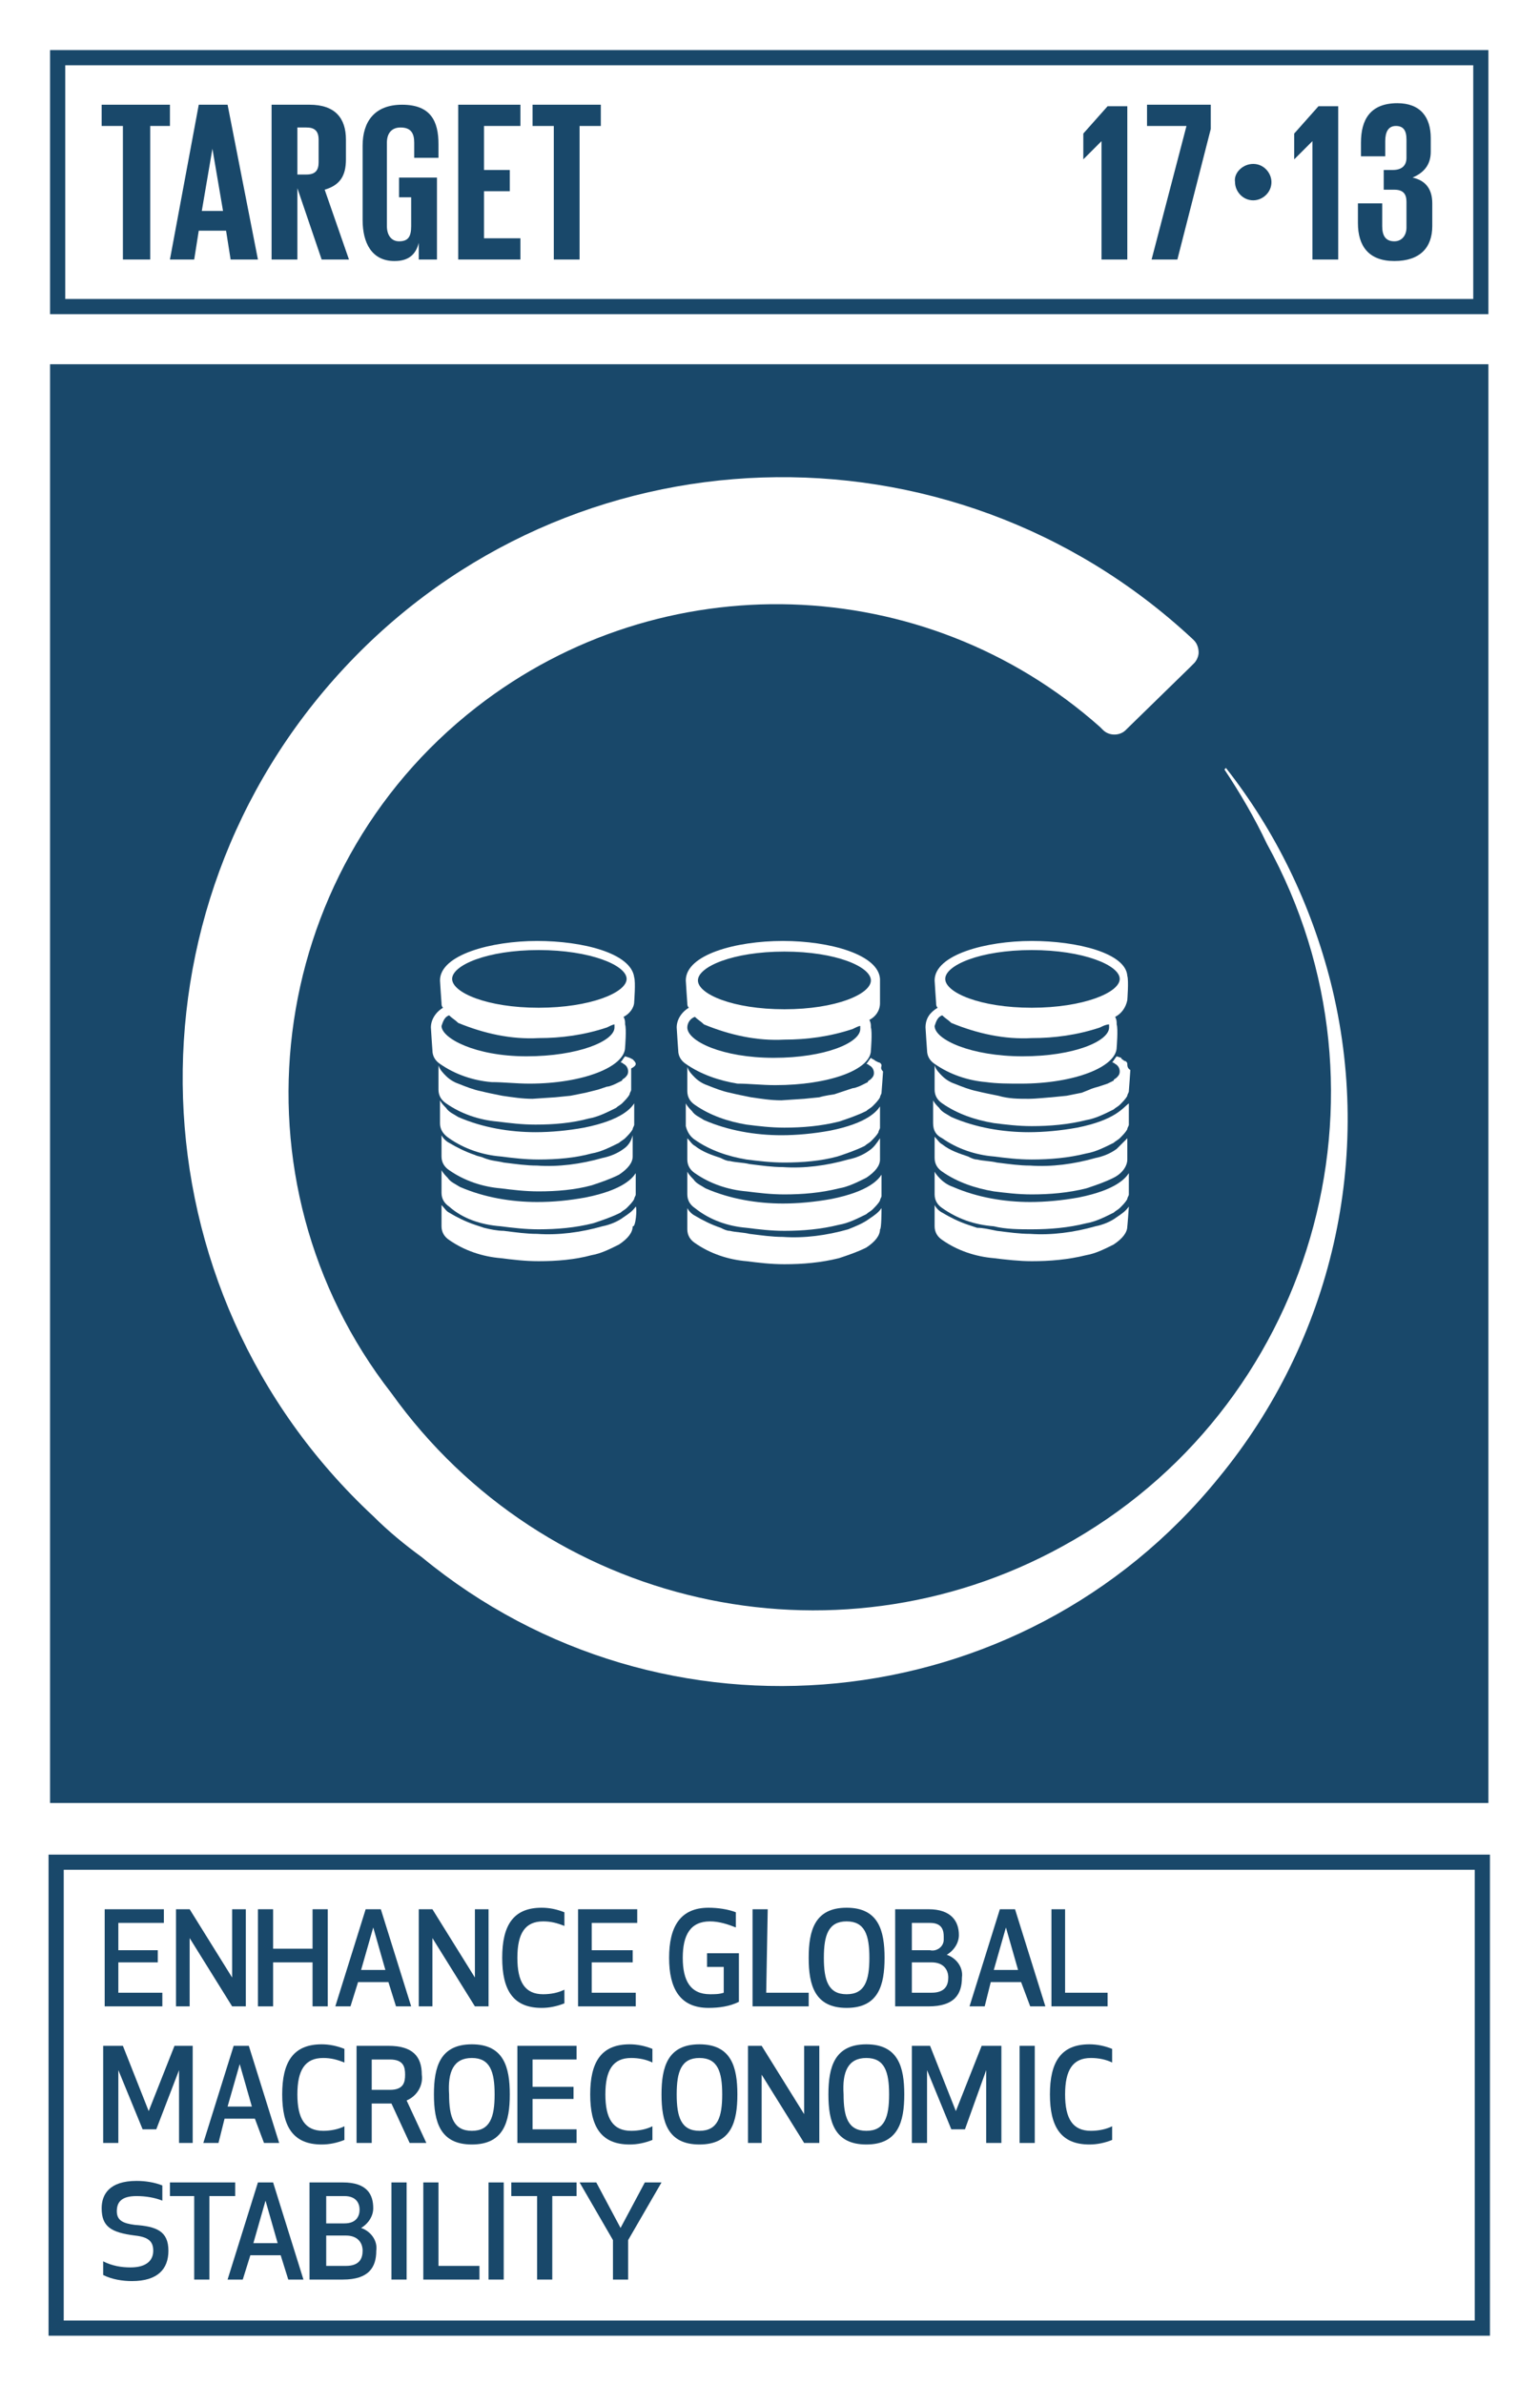 <?xml version="1.0" encoding="utf-8"?>
<!-- Generator: Adobe Illustrator 22.0.1, SVG Export Plug-In . SVG Version: 6.00 Build 0)  -->
<svg version="1.1" id="Layer_1" xmlns="http://www.w3.org/2000/svg" xmlns:xlink="http://www.w3.org/1999/xlink" x="0px" y="0px"
	 viewBox="0 0 101.5 157.1" style="enable-background:new 0 0 101.5 157.1;" xml:space="preserve">
<style type="text/css">
	.st0{fill:#FFFFFF;}
	.st1{fill:#19486A;}
	.st2{enable-background:new    ;}
</style>
<title>TARGET 1 B copy 15</title>
<g id="WHITE_BG">
	<g>
		<rect y="0" class="st0" width="101.5" height="157.1"/>
	</g>
</g>
<g id="TARGETS">
	<g>
		<g>
			<path class="st1" d="M10.5,129.3H7.8v2h2.9v0.9H6.9v-6.4h3.9v0.9H7.8v1.8h2.6V129.3z"/>
		</g>
		<g>
			<path class="st1" d="M15.3,132.2l-2.8-4.5v4.5h-0.9v-6.4h0.9l2.8,4.5v-4.5h0.9v6.4H15.3z"/>
		</g>
		<g>
			<path class="st1" d="M20.6,132.2v-2.9h-2.6v2.9h-1v-6.4h1v2.6h2.6v-2.6h1v6.4H20.6z"/>
		</g>
		<g>
			<path class="st1" d="M25.6,130.6h-2l-0.5,1.6h-1l2-6.4h1l2,6.4h-1L25.6,130.6z M24.6,127l-0.8,2.8h1.6L24.6,127z"/>
		</g>
		<g>
			<path class="st1" d="M31.3,132.2l-2.8-4.5v4.5h-0.9v-6.4h0.9l2.8,4.5v-4.5h0.9v6.4H31.3z"/>
		</g>
		<g>
			<path class="st1" d="M35.7,125.7c0.5,0,1,0.1,1.5,0.3v0.9c-0.5-0.2-0.9-0.3-1.4-0.3c-1.2,0-1.7,0.8-1.7,2.4s0.5,2.4,1.7,2.4
				c0.5,0,1-0.1,1.4-0.3v0.9c-0.5,0.2-1,0.3-1.5,0.3c-1.9,0-2.6-1.2-2.6-3.3S33.8,125.7,35.7,125.7z"/>
		</g>
		<g>
			<path class="st1" d="M41.7,129.3H39v2h2.9v0.9h-3.8v-6.4h3.9v0.9H39v1.8h2.7L41.7,129.3z"/>
		</g>
		<g>
			<path class="st1" d="M44.1,129c0-2,0.7-3.3,2.6-3.3c0.6,0,1.3,0.1,1.8,0.3v1c-0.5-0.2-1.1-0.4-1.7-0.4c-1.3,0-1.8,0.9-1.8,2.4
				s0.5,2.4,1.8,2.4c0.3,0,0.6,0,0.9-0.1v-1.7h-1.1v-0.9h2.1v3.2c-0.6,0.3-1.3,0.4-2,0.4C44.8,132.3,44.1,131,44.1,129z"/>
		</g>
		<g>
			<path class="st1" d="M50.5,131.3h2.8v0.9h-3.7v-6.4h1L50.5,131.3z"/>
		</g>
		<g>
			<path class="st1" d="M53.3,129c0-1.8,0.4-3.3,2.5-3.3s2.5,1.5,2.5,3.3s-0.4,3.3-2.5,3.3S53.3,130.8,53.3,129z M54.3,129
				c0,1.5,0.3,2.4,1.5,2.4s1.5-0.9,1.5-2.4s-0.3-2.4-1.5-2.4S54.3,127.5,54.3,129L54.3,129z"/>
		</g>
		<g>
			<path class="st1" d="M59.1,125.8h2.1c1.5,0,2,0.8,2,1.7c0,0.5-0.3,1-0.8,1.3c0.6,0.2,1.1,0.8,1,1.5c0,1.1-0.5,1.9-2.2,1.9h-2.2
				V125.8z M61.3,126.7h-1.2v1.8h1.2c0.4,0.1,0.9-0.2,0.9-0.7c0-0.1,0-0.1,0-0.2C62.2,127.2,62.1,126.7,61.3,126.7z M60.1,131.3h1.3
				c0.9,0,1.1-0.5,1.1-1s-0.3-1-1.1-1h-1.3V131.3z"/>
		</g>
		<g>
			<path class="st1" d="M67.3,130.6h-2l-0.4,1.6h-1l2-6.4h1l2,6.4h-1L67.3,130.6z M66.3,127l-0.8,2.8h1.6L66.3,127z"/>
		</g>
		<g>
			<path class="st1" d="M70.2,131.3H73v0.9h-3.7v-6.4h0.9V131.3z"/>
		</g>
		<g>
			<path class="st1" d="M10.3,140.3H9.4l-1.6-3.9v4.8h-1v-6.4h1.3l1.7,4.3l1.7-4.3h1.2v6.4h-0.9v-4.8L10.3,140.3z"/>
		</g>
		<g>
			<path class="st1" d="M16.8,139.6h-2l-0.4,1.6h-1l2-6.4h1l2,6.4h-1L16.8,139.6z M15.8,136l-0.8,2.8h1.6L15.8,136z"/>
		</g>
		<g>
			<path class="st1" d="M21.2,134.7c0.5,0,1,0.1,1.5,0.3v0.9c-0.5-0.2-0.9-0.3-1.4-0.3c-1.2,0-1.7,0.8-1.7,2.4s0.5,2.4,1.7,2.4
				c0.5,0,1-0.1,1.4-0.3v0.9c-0.5,0.2-1,0.3-1.5,0.3c-1.9,0-2.6-1.2-2.6-3.3S19.3,134.7,21.2,134.7z"/>
		</g>
		<g>
			<path class="st1" d="M24.5,141.2h-1v-6.4h2.1c1.6,0,2.2,0.7,2.2,1.9c0.1,0.7-0.3,1.4-1,1.7l1.3,2.8H27l-1.2-2.6h-1.3V141.2z
				 M24.5,137.7h1.2c0.9,0,1-0.5,1-1s-0.1-1-1-1h-1.2V137.7z"/>
		</g>
		<g>
			<path class="st1" d="M28.6,138c0-1.8,0.4-3.3,2.5-3.3s2.5,1.5,2.5,3.3s-0.4,3.3-2.5,3.3S28.6,139.8,28.6,138z M29.6,138
				c0,1.5,0.3,2.4,1.5,2.4c1.2,0,1.5-0.9,1.5-2.4s-0.3-2.4-1.5-2.4S29.5,136.5,29.6,138L29.6,138z"/>
		</g>
		<g>
			<path class="st1" d="M37.8,138.3h-2.7v2h2.9v0.9h-3.9v-6.4h3.9v0.9h-2.9v1.8h2.7V138.3z"/>
		</g>
		<g>
			<path class="st1" d="M41.5,134.7c0.5,0,1,0.1,1.5,0.3v0.9c-0.4-0.2-0.9-0.3-1.4-0.3c-1.2,0-1.7,0.8-1.7,2.4s0.5,2.4,1.7,2.4
				c0.5,0,1-0.1,1.4-0.3v0.9c-0.5,0.2-1,0.3-1.5,0.3c-1.9,0-2.6-1.2-2.6-3.3S39.6,134.7,41.5,134.7z"/>
		</g>
		<g>
			<path class="st1" d="M43.6,138c0-1.8,0.4-3.3,2.5-3.3s2.5,1.5,2.5,3.3s-0.4,3.3-2.5,3.3S43.6,139.8,43.6,138z M44.6,138
				c0,1.5,0.3,2.4,1.5,2.4s1.5-0.9,1.5-2.4s-0.3-2.4-1.5-2.4S44.6,136.5,44.6,138L44.6,138z"/>
		</g>
		<g>
			<path class="st1" d="M53,141.2l-2.8-4.5v4.5h-0.9v-6.4h0.9l2.8,4.5v-4.5h1v6.4H53z"/>
		</g>
		<g>
			<path class="st1" d="M54.6,138c0-1.8,0.4-3.3,2.5-3.3s2.5,1.5,2.5,3.3s-0.4,3.3-2.5,3.3S54.6,139.8,54.6,138z M55.6,138
				c0,1.5,0.3,2.4,1.5,2.4s1.5-0.9,1.5-2.4s-0.3-2.4-1.5-2.4S55.5,136.5,55.6,138L55.6,138z"/>
		</g>
		<g>
			<path class="st1" d="M63.6,140.3h-0.9l-1.6-3.9v4.8h-1v-6.4h1.2l1.7,4.3l1.7-4.3H66v6.4h-1v-4.8L63.6,140.3z"/>
		</g>
		<g>
			<path class="st1" d="M67.2,141.2v-6.4h1v6.4H67.2z"/>
		</g>
		<g>
			<path class="st1" d="M71.8,134.7c0.5,0,1,0.1,1.5,0.3v0.9c-0.4-0.2-0.9-0.3-1.4-0.3c-1.2,0-1.7,0.8-1.7,2.4s0.5,2.4,1.7,2.4
				c0.5,0,1-0.1,1.4-0.3v0.9c-0.5,0.2-1,0.3-1.5,0.3c-1.9,0-2.6-1.2-2.6-3.3S69.9,134.7,71.8,134.7z"/>
		</g>
		<g>
			<path class="st1" d="M11.1,148.3c0,1.2-0.7,2-2.4,2c-0.6,0-1.3-0.1-1.9-0.4V149c0.6,0.3,1.2,0.4,1.8,0.4c1.1,0,1.5-0.5,1.5-1.1
				s-0.3-0.9-1.2-1c-1.6-0.2-2.2-0.6-2.2-1.8c0-0.9,0.5-1.8,2.3-1.8c0.6,0,1.2,0.1,1.7,0.3v1c-0.5-0.2-1.1-0.3-1.7-0.3
				c-1,0-1.3,0.4-1.3,1s0.4,0.8,1.2,0.9C10.3,146.7,11.1,147,11.1,148.3z"/>
		</g>
		<g>
			<path class="st1" d="M13.8,144.7v5.5h-1v-5.5h-1.6v-0.9h4.3v0.9H13.8z"/>
		</g>
		<g>
			<path class="st1" d="M18.5,148.6h-2l-0.5,1.6h-1l2-6.4h1l2,6.4h-1L18.5,148.6z M17.5,145l-0.8,2.8h1.6L17.5,145z"/>
		</g>
		<g>
			<path class="st1" d="M20.5,143.8h2.1c1.6,0,2,0.8,2,1.7c0,0.5-0.3,1-0.8,1.3c0.6,0.2,1.1,0.8,1,1.5c0,1.1-0.5,1.9-2.2,1.9h-2.2
				V143.8z M22.7,144.7h-1.2v1.8h1.2c0.8,0,1-0.5,1-0.9S23.5,144.7,22.7,144.7z M21.5,149.3h1.3c0.9,0,1.1-0.5,1.1-1s-0.3-1-1.1-1
				h-1.3L21.5,149.3z"/>
		</g>
		<g>
			<path class="st1" d="M25.8,150.2v-6.4h1v6.4H25.8z"/>
		</g>
		<g>
			<path class="st1" d="M28.8,149.3h2.8v0.9h-3.7v-6.4h1V149.3z"/>
		</g>
		<g>
			<path class="st1" d="M32.2,150.2v-6.4h1v6.4H32.2z"/>
		</g>
		<g>
			<path class="st1" d="M36.4,144.7v5.5h-1v-5.5h-1.7v-0.9h4.3v0.9H36.4z"/>
		</g>
		<g>
			<path class="st1" d="M41.4,147.6v2.6h-1v-2.6l-2.2-3.8h1.1l1.6,3l1.6-3h1.1L41.4,147.6z"/>
		</g>
	</g>
	<g>
		<rect x="3.3" y="24" class="st1" width="94.8" height="94.8"/>
	</g>
	<g>
		<path class="st1" d="M98.2,20.7H3.3V3.3h94.8V20.7z M4.3,19.7h92.8V4.3H4.3L4.3,19.7z"/>
	</g>
	<g class="st2">
		<path class="st1" d="M6.7,6.9h4.5v1.4H9.9v8.8H8.1V8.3H6.7V6.9z"/>
	</g>
	<g class="st2">
		<path class="st1" d="M11.2,17.1l1.9-10.2h1.9L17,17.1h-1.8l-0.3-1.9h-1.8l-0.3,1.9H11.2z M13.3,13.9h1.4L14,9.8h0L13.3,13.9z"/>
	</g>
	<g class="st2">
		<path class="st1" d="M19.6,12.4v4.7h-1.7V6.9h2.5c1.7,0,2.4,0.9,2.4,2.3v1.3c0,1.1-0.4,1.7-1.4,2l1.6,4.6h-1.8L19.6,12.4z
			 M19.6,8.3v3.2h0.6c0.6,0,0.8-0.3,0.8-0.8V9.2c0-0.6-0.3-0.8-0.8-0.8H19.6z"/>
	</g>
	<g class="st2">
		<path class="st1" d="M26.4,11.7h2.4v5.4h-1.2V16c-0.2,0.8-0.7,1.2-1.6,1.2c-1.5,0-2.1-1.2-2.1-2.7V9.6c0-1.6,0.8-2.7,2.6-2.7
			c1.9,0,2.4,1.1,2.4,2.6v0.9h-1.6v-1c0-0.6-0.2-1-0.9-1c-0.6,0-0.9,0.4-0.9,1v5.5c0,0.6,0.3,1,0.8,1c0.6,0,0.8-0.3,0.8-1V13h-0.8
			V11.7z"/>
	</g>
	<g class="st2">
		<path class="st1" d="M30.2,6.9h4.1v1.4h-2.4v2.9h1.7v1.4h-1.7v3.1h2.4v1.4h-4.1V6.9z"/>
	</g>
	<g class="st2">
		<path class="st1" d="M35.1,6.9h4.5v1.4h-1.4v8.8h-1.7V8.3h-1.4V6.9z"/>
	</g>
	<g class="st2">
		<path class="st1" d="M74.3,6.9v10.2h-1.7V9.3h0l-1.2,1.2h0V8.8l1.6-1.8H74.3z"/>
		<path class="st1" d="M75.5,6.9h4.3v1.6l-2.2,8.6h-1.7l2.3-8.8h-2.6V6.9z"/>
	</g>
	<g class="st2">
	</g>
	<g class="st2">
		<path class="st1" d="M82.6,10.8c0.7,0,1.2,0.6,1.2,1.2c0,0.7-0.6,1.2-1.2,1.2c-0.7,0-1.2-0.6-1.2-1.2
			C81.3,11.4,81.9,10.8,82.6,10.8z"/>
	</g>
	<g class="st2">
		<path class="st1" d="M88.2,6.9v10.2h-1.7V9.3h0l-1.2,1.2h0V8.8l1.6-1.8H88.2z"/>
		<path class="st1" d="M94.3,9.1V10c0,0.9-0.5,1.4-1.2,1.7c0.9,0.2,1.3,0.8,1.3,1.7v1.5c0,1.4-0.8,2.3-2.5,2.3c-1.7,0-2.4-1-2.4-2.5
			v-1.3h1.6v1.5c0,0.6,0.2,1,0.8,1c0.5,0,0.8-0.4,0.8-0.9v-1.7c0-0.5-0.2-0.8-0.8-0.8h-0.7v-1.3h0.6c0.6,0,0.9-0.3,0.9-0.8V9.2
			c0-0.6-0.2-0.9-0.7-0.9c-0.5,0-0.7,0.4-0.7,1v1h-1.6V9.4c0-1.5,0.6-2.6,2.4-2.6C93.6,6.8,94.3,7.7,94.3,9.1z"/>
	</g>
	<g>
		<path class="st1" d="M98.2,153.9h-95v-31.7h95V153.9z M4.2,152.9h93v-29.7h-93V152.9z"/>
	</g>
	<g>
		<g>
			<path class="st0" d="M87.7,64.7c-1.3-5.1-3.6-9.9-6.9-14.1l-0.1,0.1c1,1.5,2,3.2,2.8,4.9c9.1,16.5,3,37.3-13.5,46.3
				c-15.1,8.3-34.1,4-44.2-10.1c-10.9-14-8.4-34.3,5.6-45.2c12.2-9.5,29.5-9,41.1,1.3l0.2,0.2c0.4,0.4,1.1,0.4,1.5,0l0.1-0.1l4.1-4
				l0.3-0.3c0.2-0.2,0.3-0.5,0.3-0.7c0-0.3-0.1-0.6-0.3-0.8c0,0-0.1-0.1-0.1-0.1c-16-14.9-41-14.1-55.9,1.9s-14.1,41,1.9,55.9
				c1,1,2.1,1.9,3.2,2.7c15.9,13.1,39.5,10.8,52.5-5.2C87.8,88.3,90.6,76.2,87.7,64.7z"/>
		</g>
		<g>
			<g>
				<g>
					<path class="st0" d="M34.9,71.4c3.5,0,6.3-1.1,6.3-2.4c0,0,0.1-1.2,0-1.5c0-0.2,0-0.3-0.1-0.5c0.4-0.2,0.7-0.6,0.7-1
						c0,0,0.1-1.3,0-1.6c-0.2-1.6-3.4-2.4-6.4-2.4s-6.4,0.9-6.4,2.6c0,0.1,0.1,1.5,0.1,1.5c0,0.1,0,0.2,0.1,0.3
						c-0.5,0.3-0.8,0.8-0.8,1.3c0,0.1,0.1,1.5,0.1,1.5c0,0.4,0.2,0.7,0.5,0.9c1,0.7,2.2,1.1,3.4,1.2C33.2,71.3,34,71.4,34.9,71.4z
						 M35.5,62.6c3.4,0,5.8,1,5.8,1.9s-2.4,1.9-5.8,1.9s-5.7-1-5.7-1.9S32.1,62.6,35.5,62.6z M29.1,67.6c0.1-0.3,0.2-0.6,0.5-0.7
						c0.2,0.2,0.4,0.3,0.6,0.5c1.7,0.7,3.5,1.1,5.3,1c1.5,0,3-0.2,4.5-0.7c0.2-0.1,0.4-0.2,0.5-0.2c0,0,0,0.1,0,0.2
						c0,0.9-2.4,1.9-5.8,1.9S29.1,68.4,29.1,67.6L29.1,67.6z"/>
				</g>
				<g>
					<path class="st0" d="M41.9,70.1c0-0.1-0.1-0.2-0.2-0.3l-0.2-0.1l-0.3-0.1c-0.1,0.1-0.2,0.3-0.3,0.4c0.1,0,0.2,0.1,0.2,0.1
						c0.2,0.1,0.3,0.3,0.3,0.5c0,0.2-0.1,0.3-0.2,0.4c-0.1,0.1-0.2,0.1-0.2,0.2l-0.4,0.2c0,0-0.4,0.2-0.6,0.2l-0.6,0.2l-0.8,0.2
						l-1,0.2l-1,0.1l-1.5,0.1c-0.7,0-1.3-0.1-2-0.2c-0.5-0.1-1-0.2-1.4-0.3c-0.5-0.1-1-0.3-1.5-0.5c-0.3-0.1-0.6-0.3-0.8-0.5
						c-0.2-0.2-0.4-0.4-0.5-0.7V71v0.8c0,0.4,0.2,0.7,0.5,0.9c1,0.7,2.2,1.1,3.4,1.2c0.8,0.1,1.6,0.2,2.5,0.2c1.2,0,2.4-0.1,3.5-0.4
						l0,0c0.6-0.1,1.2-0.4,1.8-0.7l0,0c0.1-0.1,0.3-0.2,0.4-0.3c0.2-0.2,0.4-0.4,0.5-0.6c0-0.1,0.1-0.2,0.1-0.3c0,0,0-1.3,0-1.4
						C41.8,70.3,41.9,70.2,41.9,70.1z"/>
				</g>
				<g>
					<path class="st0" d="M41.1,75.7c-0.4,0.3-0.9,0.5-1.4,0.6c-1.4,0.4-2.9,0.6-4.3,0.5c-0.7,0-1.4-0.1-2.2-0.2
						c-0.4-0.1-0.8-0.1-1.3-0.3c-0.2-0.1-0.4-0.1-0.6-0.2c-0.6-0.2-1.2-0.5-1.7-0.8c-0.2-0.1-0.4-0.3-0.5-0.5v0.6c0,0.2,0,0.8,0,0.8
						c0,0.4,0.2,0.7,0.5,0.9c1,0.7,2.2,1.1,3.4,1.2c0.8,0.1,1.6,0.2,2.5,0.2c1.2,0,2.4-0.1,3.5-0.4l0,0c0.6-0.2,1.2-0.4,1.8-0.7l0,0
						c0.6-0.4,0.9-0.8,0.9-1.2c0,0,0-1.3,0-1.4C41.6,75.2,41.4,75.5,41.1,75.7z"/>
				</g>
				<g>
					<path class="st0" d="M29.6,75c1,0.7,2.2,1.1,3.4,1.2c0.8,0.1,1.6,0.2,2.5,0.2c1.2,0,2.4-0.1,3.5-0.4l0,0
						c0.6-0.1,1.2-0.4,1.8-0.7l0,0c0.1-0.1,0.3-0.2,0.4-0.3c0.2-0.2,0.4-0.4,0.5-0.6c0-0.1,0.1-0.2,0.1-0.3c0,0,0-1.3,0-1.4
						c-0.2,0.3-0.8,1.1-3.3,1.6c-1.1,0.2-2.2,0.3-3.2,0.3c-1.7,0-3.5-0.3-5.1-1c-0.3-0.2-0.6-0.3-0.8-0.6c-0.1-0.1-0.3-0.3-0.4-0.5
						c0,0,0,0.6,0,0.6v0.9C29,74.5,29.3,74.8,29.6,75z"/>
				</g>
				<g>
					<path class="st0" d="M41.9,79.5c-0.2,0.3-0.5,0.5-0.8,0.7c-0.4,0.3-0.9,0.5-1.4,0.6c-1.4,0.4-2.9,0.6-4.3,0.5
						c-0.7,0-1.4-0.1-2.2-0.2c-0.4,0-0.9-0.1-1.3-0.2l-0.6-0.2c-0.6-0.2-1.2-0.5-1.7-0.8c-0.2-0.1-0.3-0.3-0.5-0.5V80
						c0,0.2,0,0.8,0,0.8c0,0.4,0.2,0.7,0.5,0.9c1,0.7,2.2,1.1,3.4,1.2c0.8,0.1,1.6,0.2,2.5,0.2c1.2,0,2.4-0.1,3.5-0.4l0,0
						c0.6-0.1,1.2-0.4,1.8-0.7l0,0c0.6-0.4,0.9-0.8,0.9-1.2C41.9,80.9,42,79.6,41.9,79.5z"/>
				</g>
				<g>
					<path class="st0" d="M33,80.8c0.8,0.1,1.6,0.2,2.5,0.2c1.2,0,2.4-0.1,3.6-0.4l0,0c0.6-0.2,1.2-0.4,1.8-0.7l0,0
						c0.1-0.1,0.3-0.2,0.4-0.3c0.2-0.2,0.4-0.4,0.5-0.6c0-0.1,0.1-0.2,0.1-0.3c0,0,0-1.3,0-1.4c-0.2,0.3-0.8,1.1-3.3,1.6
						c-1.1,0.2-2.1,0.3-3.2,0.3c-1.7,0-3.5-0.3-5.1-1c-0.3-0.2-0.6-0.3-0.8-0.6c-0.1-0.1-0.3-0.3-0.4-0.5c0,0,0,0.6,0,0.6v0.9
						c0,0.4,0.2,0.7,0.5,0.9C30.5,80.3,31.7,80.7,33,80.8z"/>
				</g>
			</g>
			<g>
				<g>
					<path class="st0" d="M51.1,71.5c3.5,0,6.3-1,6.3-2.3c0,0,0.1-1.2,0-1.5c0-0.2,0-0.3-0.1-0.5c0.4-0.2,0.7-0.6,0.7-1.1
						c0,0,0-1.3,0-1.6c-0.1-1.6-3.3-2.5-6.4-2.5s-6.4,0.9-6.4,2.6c0,0.1,0.1,1.5,0.1,1.5c0,0.1,0,0.2,0.1,0.3
						c-0.5,0.3-0.8,0.8-0.8,1.3c0,0.1,0.1,1.5,0.1,1.5c0,0.4,0.2,0.7,0.5,0.9c1,0.7,2.2,1.1,3.4,1.3C49.4,71.4,50.2,71.5,51.1,71.5z
						 M51.7,62.7c3.4,0,5.7,1,5.7,1.9s-2.3,1.9-5.7,1.9s-5.7-1-5.7-1.9S48.3,62.7,51.7,62.7z M45.3,67.7c0-0.3,0.2-0.6,0.5-0.7
						c0.2,0.2,0.4,0.3,0.6,0.5c1.7,0.7,3.5,1.1,5.3,1c1.5,0,3-0.2,4.5-0.7c0.2-0.1,0.4-0.2,0.5-0.2c0,0.1,0,0.1,0,0.2
						c0,0.9-2.3,1.9-5.7,1.9S45.3,68.6,45.3,67.7L45.3,67.7z"/>
				</g>
				<g>
					<path class="st0" d="M58.1,70.2c0-0.1-0.1-0.2-0.2-0.2l-0.2-0.1c-0.1-0.1-0.2-0.1-0.3-0.2c-0.1,0.1-0.2,0.3-0.3,0.4
						c0.1,0,0.2,0.1,0.2,0.1c0.2,0.1,0.3,0.3,0.3,0.5c0,0.2-0.1,0.3-0.2,0.4c-0.1,0.1-0.2,0.1-0.2,0.2l-0.4,0.2c0,0-0.4,0.2-0.6,0.2
						l-0.6,0.2L55,72.1c0,0-0.7,0.1-1,0.2l-1,0.1l-1.5,0.1c-0.7,0-1.3-0.1-2-0.2c-0.5-0.1-1-0.2-1.4-0.3c-0.5-0.1-1-0.3-1.5-0.5
						c-0.3-0.1-0.6-0.3-0.8-0.5c-0.2-0.2-0.4-0.4-0.5-0.7v0.8v0.8c0,0.4,0.2,0.7,0.5,0.9c1,0.7,2.2,1.1,3.4,1.3
						c0.8,0.1,1.6,0.2,2.5,0.2c1.2,0,2.4-0.1,3.6-0.4l0,0c0.6-0.2,1.2-0.4,1.8-0.7l0,0c0.1-0.1,0.3-0.2,0.4-0.3
						c0.2-0.2,0.4-0.4,0.5-0.6c0-0.1,0.1-0.2,0.1-0.3c0,0,0.1-1.3,0.1-1.4C58,70.4,58.1,70.3,58.1,70.2z"/>
				</g>
				<g>
					<path class="st0" d="M57.3,75.8c-0.4,0.3-0.9,0.5-1.4,0.6c-1.4,0.4-2.9,0.6-4.3,0.5c-0.7,0-1.4-0.1-2.2-0.2
						c-0.4-0.1-0.9-0.1-1.3-0.2c-0.2,0-0.4-0.1-0.6-0.2c-0.6-0.2-1.2-0.4-1.7-0.8c-0.2-0.1-0.3-0.3-0.5-0.5v0.6c0,0.2,0,0.8,0,0.8
						c0,0.4,0.2,0.7,0.5,0.9c1,0.7,2.2,1.1,3.4,1.2c0.8,0.1,1.6,0.2,2.5,0.2c1.2,0,2.4-0.1,3.6-0.4l0,0c0.6-0.1,1.2-0.4,1.8-0.7l0,0
						c0.6-0.4,0.9-0.8,0.9-1.2c0,0,0-1.3,0-1.4C57.8,75.3,57.6,75.6,57.3,75.8z"/>
				</g>
				<g>
					<path class="st0" d="M45.8,75.1c1,0.7,2.2,1.1,3.4,1.3c0.8,0.1,1.6,0.2,2.5,0.2c1.2,0,2.4-0.1,3.5-0.4l0,0
						c0.6-0.2,1.2-0.4,1.8-0.7l0,0c0.1-0.1,0.3-0.2,0.4-0.3c0.2-0.2,0.4-0.4,0.5-0.6c0-0.1,0.1-0.2,0.1-0.3c0,0,0-1.3,0-1.4
						c-0.2,0.3-0.8,1.1-3.3,1.6c-1.1,0.2-2.2,0.3-3.2,0.3c-1.7,0-3.5-0.3-5.1-1c-0.3-0.2-0.6-0.3-0.8-0.6c-0.1-0.1-0.3-0.3-0.4-0.5
						c0,0,0,0.6,0,0.6v0.9C45.3,74.6,45.5,74.9,45.8,75.1z"/>
				</g>
				<g>
					<path class="st0" d="M58.1,79.6c-0.2,0.3-0.5,0.5-0.8,0.7c-0.4,0.3-0.9,0.5-1.4,0.7c-1.4,0.4-2.9,0.6-4.3,0.5
						c-0.7,0-1.4-0.1-2.2-0.2c-0.4-0.1-0.9-0.1-1.3-0.2c-0.2,0-0.4-0.1-0.6-0.2c-0.6-0.2-1.2-0.5-1.7-0.8c-0.2-0.1-0.4-0.3-0.5-0.5
						v0.6c0,0.2,0,0.8,0,0.8c0,0.4,0.2,0.7,0.5,0.9c1,0.7,2.2,1.1,3.4,1.2c0.8,0.1,1.6,0.2,2.5,0.2c1.2,0,2.4-0.1,3.6-0.4l0,0
						c0.6-0.2,1.2-0.4,1.8-0.7l0,0c0.6-0.4,0.9-0.8,0.9-1.2C58.1,81,58.1,79.7,58.1,79.6z"/>
				</g>
				<g>
					<path class="st0" d="M49.2,80.9c0.8,0.1,1.6,0.2,2.5,0.2c1.2,0,2.4-0.1,3.6-0.4l0,0c0.6-0.1,1.2-0.4,1.8-0.7l0,0
						c0.1-0.1,0.3-0.2,0.4-0.3c0.2-0.2,0.4-0.4,0.5-0.6c0-0.1,0.1-0.2,0.1-0.3c0,0,0-1.3,0-1.4c-0.2,0.3-0.8,1.1-3.3,1.6
						c-1.1,0.2-2.2,0.3-3.2,0.3c-1.7,0-3.5-0.3-5.1-1c-0.3-0.2-0.6-0.3-0.8-0.6c-0.1-0.1-0.3-0.3-0.4-0.5c0,0,0,0.6,0,0.6v0.9
						c0,0.4,0.2,0.7,0.5,0.9C46.8,80.4,48,80.8,49.2,80.9z"/>
				</g>
			</g>
			<g>
				<g>
					<path class="st0" d="M67.3,71.4c3.5,0,6.3-1.1,6.3-2.4c0,0,0.1-1.2,0-1.5c0-0.2,0-0.3-0.1-0.5c0.4-0.2,0.7-0.6,0.8-1.1
						c0,0,0.1-1.3,0-1.6C74.2,62.8,71,62,68,62s-6.4,0.9-6.4,2.6c0,0.1,0.1,1.5,0.1,1.5c0,0.1,0,0.2,0.1,0.3
						c-0.5,0.3-0.8,0.7-0.8,1.3c0,0.1,0.1,1.5,0.1,1.5c0,0.4,0.2,0.7,0.5,0.9c1,0.7,2.2,1.1,3.4,1.2C65.7,71.4,66.5,71.4,67.3,71.4z
						 M68,62.6c3.4,0,5.8,1,5.8,1.9c0,0.9-2.4,1.9-5.8,1.9s-5.7-1-5.7-1.9S64.6,62.6,68,62.6z M61.6,67.6c0.1-0.3,0.2-0.6,0.5-0.7
						c0.2,0.2,0.4,0.3,0.6,0.5c1.7,0.7,3.5,1.1,5.3,1c1.5,0,3-0.2,4.5-0.7c0.2-0.1,0.4-0.2,0.6-0.2c0,0,0,0.1,0,0.2
						c0,0.9-2.3,1.9-5.7,1.9S61.6,68.5,61.6,67.6L61.6,67.6z"/>
				</g>
				<g>
					<path class="st0" d="M74.3,70.1c0-0.1-0.1-0.2-0.2-0.2c-0.1-0.1-0.2-0.1-0.2-0.2l-0.3-0.1c-0.1,0.1-0.2,0.3-0.3,0.4
						c0.1,0,0.2,0.1,0.2,0.1c0.2,0.1,0.3,0.3,0.3,0.5c0,0.2-0.1,0.3-0.2,0.4c-0.1,0.1-0.2,0.1-0.2,0.2l-0.4,0.2l-0.6,0.2
						c0,0-0.4,0.1-0.6,0.2L71.3,72l-1,0.2l-1,0.1c-0.1,0-1,0.1-1.5,0.1c-0.7,0-1.3,0-2-0.2c-0.5-0.1-1-0.2-1.4-0.3
						c-0.5-0.1-1-0.3-1.5-0.5c-0.3-0.1-0.6-0.3-0.8-0.5c-0.2-0.2-0.4-0.4-0.5-0.7V71v0.8c0,0.4,0.2,0.7,0.5,0.9
						c1,0.7,2.2,1.1,3.4,1.3c0.8,0.1,1.6,0.2,2.5,0.2c1.2,0,2.4-0.1,3.6-0.4l0,0c0.6-0.1,1.2-0.4,1.8-0.7l0,0
						c0.1-0.1,0.3-0.2,0.4-0.3c0.2-0.2,0.4-0.4,0.5-0.6c0-0.1,0.1-0.2,0.1-0.3c0,0,0.1-1.3,0.1-1.4C74.3,70.4,74.3,70.2,74.3,70.1z"
						/>
				</g>
				<g>
					<path class="st0" d="M73.6,75.7c-0.4,0.3-0.9,0.5-1.4,0.6c-1.4,0.4-2.9,0.6-4.3,0.5c-0.7,0-1.4-0.1-2.2-0.2
						c-0.4-0.1-0.9-0.1-1.3-0.2c-0.2,0-0.4-0.1-0.6-0.2c-0.6-0.2-1.2-0.4-1.7-0.8c-0.2-0.1-0.3-0.3-0.5-0.5v0.6c0,0.2,0,0.8,0,0.8
						c0,0.4,0.2,0.7,0.5,0.9c1,0.7,2.2,1.1,3.4,1.3c0.8,0.1,1.6,0.2,2.5,0.2c1.2,0,2.4-0.1,3.6-0.4l0,0c0.6-0.2,1.2-0.4,1.8-0.7l0,0
						c0.6-0.3,0.9-0.8,0.9-1.2c0,0,0-1.3,0-1.4C74,75.3,73.8,75.5,73.6,75.7z"/>
				</g>
				<g>
					<path class="st0" d="M62.1,75c1,0.7,2.2,1.1,3.4,1.2c0.8,0.1,1.6,0.2,2.5,0.2c1.2,0,2.4-0.1,3.6-0.4l0,0
						c0.6-0.1,1.2-0.4,1.8-0.7l0,0c0.1-0.1,0.3-0.2,0.4-0.3c0.2-0.2,0.4-0.4,0.5-0.6c0-0.1,0.1-0.2,0.1-0.3c0,0,0-1.3,0-1.4
						C74,73,73.5,73.8,71,74.3c-1.1,0.2-2.2,0.3-3.2,0.3c-1.7,0-3.5-0.3-5.1-1c-0.3-0.2-0.6-0.3-0.8-0.6c-0.1-0.1-0.3-0.3-0.4-0.5
						c0,0,0,0.6,0,0.6v0.9C61.5,74.5,61.7,74.8,62.1,75z"/>
				</g>
				<g>
					<path class="st0" d="M74.4,79.5c-0.2,0.3-0.5,0.5-0.8,0.7c-0.4,0.3-0.9,0.5-1.4,0.6c-1.4,0.4-2.9,0.6-4.3,0.5
						c-0.7,0-1.4-0.1-2.2-0.2c-0.5-0.1-0.9-0.2-1.3-0.2l-0.6-0.2c-0.6-0.2-1.2-0.5-1.7-0.8c-0.2-0.1-0.4-0.3-0.5-0.5v0.6
						c0,0.2,0,0.8,0,0.8c0,0.4,0.2,0.7,0.5,0.9c1,0.7,2.2,1.1,3.4,1.2c0.8,0.1,1.7,0.2,2.5,0.2c1.2,0,2.4-0.1,3.6-0.4l0,0
						c0.6-0.1,1.2-0.4,1.8-0.7l0,0c0.6-0.4,0.9-0.8,0.9-1.2C74.3,80.9,74.4,79.6,74.4,79.5z"/>
				</g>
				<g>
					<path class="st0" d="M65.5,80.8C66.3,81,67.2,81,68,81c1.2,0,2.4-0.1,3.6-0.4l0,0c0.6-0.1,1.2-0.4,1.8-0.7l0,0
						c0.1-0.1,0.3-0.2,0.4-0.3c0.2-0.2,0.4-0.4,0.5-0.6c0-0.1,0.1-0.2,0.1-0.3c0,0,0-1.3,0-1.4c-0.2,0.3-0.8,1.1-3.3,1.6
						c-1.1,0.2-2.2,0.3-3.2,0.3c-1.7,0-3.5-0.3-5.1-1c-0.3-0.1-0.6-0.3-0.8-0.5c-0.1-0.1-0.3-0.3-0.4-0.5c0,0,0,0.6,0,0.6v0.9
						c0,0.4,0.2,0.7,0.5,0.9C63.1,80.3,64.2,80.7,65.5,80.8z"/>
				</g>
			</g>
		</g>
	</g>
</g>
</svg>
